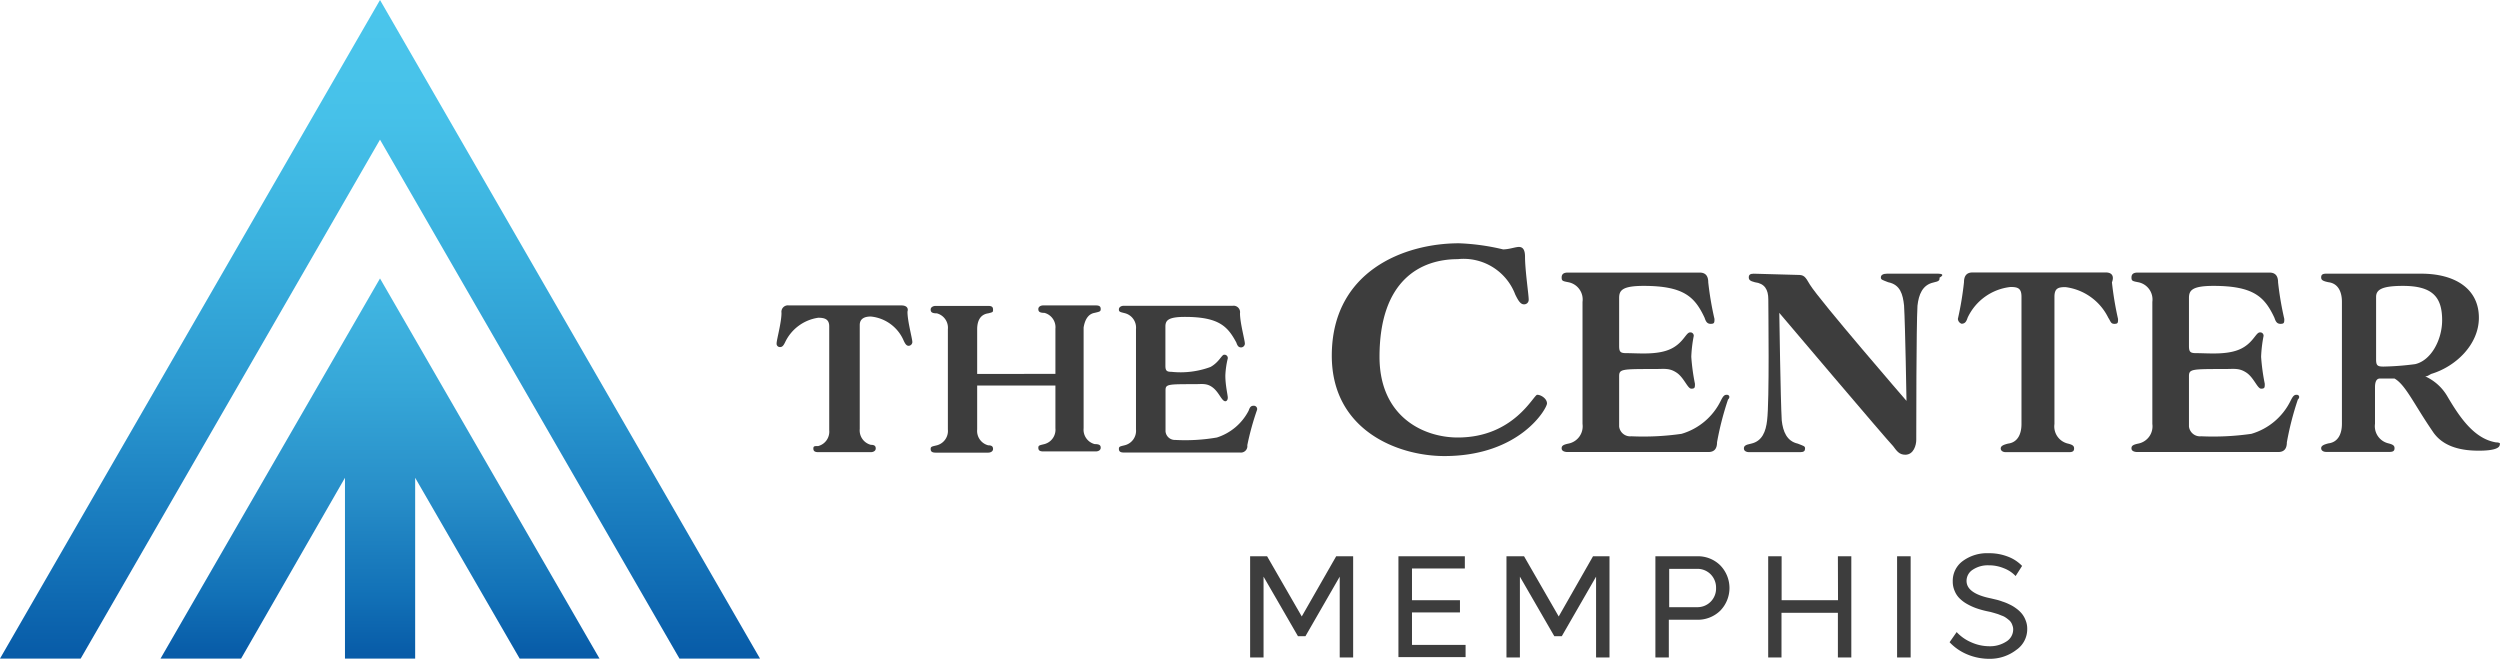 <svg id="Layer_1" data-name="Layer 1" xmlns="http://www.w3.org/2000/svg" xmlns:xlink="http://www.w3.org/1999/xlink" viewBox="0 0 204.8 54.01"><defs><style>.cls-1{fill:#3d3d3d;}.cls-2{fill:url(#linear-gradient);}.cls-3{fill:url(#linear-gradient-2);}</style><linearGradient id="linear-gradient" x1="54.28" y1="16.42" x2="54.28" y2="69.54" gradientTransform="translate(-23.15 -16.03)" gradientUnits="userSpaceOnUse"><stop offset="0" stop-color="#4bc6ec"/><stop offset="0.17" stop-color="#46c1e9"/><stop offset="0.37" stop-color="#3ab1de"/><stop offset="0.6" stop-color="#2b98d0"/><stop offset="0.84" stop-color="#1575ba"/><stop offset="1" stop-color="#085ca8"/></linearGradient><linearGradient id="linear-gradient-2" x1="54.28" y1="16.42" x2="54.28" y2="69.54" gradientTransform="translate(-23.15 -16.03)" gradientUnits="userSpaceOnUse"><stop offset="0" stop-color="#4bc6ec"/><stop offset="0.23" stop-color="#48c3ea"/><stop offset="0.41" stop-color="#43b9e4"/><stop offset="0.59" stop-color="#36a7d8"/><stop offset="0.75" stop-color="#288fc9"/><stop offset="0.91" stop-color="#1271b7"/><stop offset="1" stop-color="#085ca8"/></linearGradient></defs><path class="cls-1" d="M97,43.05H87.77a.53.53,0,0,0-.6.61c0,.8-.4,2.2-.4,2.5a.27.27,0,0,0,.3.3c.2,0,.3-.2.4-.4a3.57,3.57,0,0,1,2.71-2c.5,0,.9.1.9.7v8.51a1.22,1.22,0,0,1-.9,1.3c-.3,0-.4,0-.4.2s.1.3.4.3h4.31c.2,0,.4-.1.4-.3s-.1-.3-.4-.3a1.22,1.22,0,0,1-.91-1.3V44.66c0-.6.51-.7.91-.7a3.27,3.27,0,0,1,2.7,2c.1.2.2.4.4.4a.32.32,0,0,0,.3-.3c0-.3-.4-1.7-.4-2.5C97.59,43.25,97.39,43.05,97,43.05Z" transform="translate(-23.15 -18.03)"/><path class="cls-1" d="M112.82,43.66c.4-.1.5-.1.5-.31s-.1-.3-.4-.3h-4.31c-.2,0-.4.1-.4.3s.1.31.5.31a1.22,1.22,0,0,1,.9,1.3v3.7H103.2V45c0-.6.2-1.2.9-1.3.4-.1.4-.1.4-.31s-.1-.3-.4-.3H99.8c-.2,0-.41.1-.41.3s.1.31.51.31a1.22,1.22,0,0,1,.9,1.3v8.21a1.22,1.22,0,0,1-.9,1.3c-.41.1-.51.1-.51.3s.1.3.41.3h4.3c.2,0,.4-.1.4-.3s-.1-.3-.4-.3a1.22,1.22,0,0,1-.9-1.3v-3.6h6.41v3.5a1.22,1.22,0,0,1-.9,1.3c-.4.1-.5.1-.5.3s.1.3.4.3h4.31c.2,0,.4-.1.4-.3s-.1-.3-.5-.3a1.22,1.22,0,0,1-.9-1.3V44.86C112,44.36,112.22,43.76,112.82,43.66Z" transform="translate(-23.15 -18.03)"/><path class="cls-1" d="M125.84,51.27c-.2,0-.3.1-.4.4a4.45,4.45,0,0,1-2.6,2.2,15.19,15.19,0,0,1-3.41.2.77.77,0,0,1-.8-.7V50c0-.5.2-.5,2.4-.5.6,0,1-.1,1.5.3s.71,1.1,1,1.1c.1,0,.2-.1.2-.3s-.2-1-.2-1.81a7.1,7.1,0,0,1,.2-1.4.27.27,0,0,0-.3-.3c-.2,0-.4.6-1.11,1a7.08,7.08,0,0,1-3.2.4c-.4,0-.5-.1-.5-.5v-3.2c0-.5.2-.8,1.6-.8,2.81,0,3.51.8,4.21,2.1.1.3.2.4.4.4a.32.32,0,0,0,.3-.3c0-.3-.4-1.7-.4-2.5a.53.53,0,0,0-.6-.61h-8.92c-.2,0-.4.1-.4.3s.1.21.5.31a1.22,1.22,0,0,1,.9,1.3v8.21a1.22,1.22,0,0,1-.9,1.3c-.4.1-.5.1-.5.3s.1.3.4.3h9.52a.53.53,0,0,0,.6-.6,22.39,22.39,0,0,1,.8-2.9A.27.27,0,0,0,125.84,51.27Z" transform="translate(-23.15 -18.03)"/><path class="cls-1" d="M149.08,50.37c-.3,0-1.9,3.5-6.51,3.5-2.81,0-6.41-1.7-6.41-6.61,0-6.31,3.4-8,6.41-8a4.52,4.52,0,0,1,4.71,2.9c.2.4.4.8.7.8a.37.37,0,0,0,.4-.4c0-.4-.3-2.4-.3-3.5,0-.6-.2-.8-.5-.8s-.8.2-1.3.2a18.21,18.21,0,0,0-3.61-.5c-4.51,0-10.42,2.3-10.42,9.21,0,6.11,5.41,8.22,9.22,8.22,6.21,0,8.41-3.91,8.41-4.31S149.38,50.37,149.08,50.37Z" transform="translate(-23.15 -18.03)"/><path class="cls-1" d="M164.61,50.37c-.2,0-.3.1-.5.5a5.2,5.2,0,0,1-3.21,2.7,22,22,0,0,1-4.11.2.91.91,0,0,1-1-.8V48.86c0-.6.2-.6,2.91-.6.8,0,1.2-.1,1.8.3s.9,1.31,1.2,1.31.3-.1.3-.4a16.94,16.94,0,0,1-.3-2.21,10.85,10.85,0,0,1,.2-1.7.27.27,0,0,0-.3-.3c-.3,0-.5.7-1.3,1.2-1.1.7-2.81.5-3.91.5-.5,0-.6-.1-.6-.6V42.45c0-.6.2-1,2-1,3.3,0,4.2.9,5,2.61.1.3.2.5.5.5s.31-.1.31-.4a25.83,25.83,0,0,1-.51-3c0-.5-.2-.8-.7-.8H151.58c-.3,0-.5.1-.5.4s.1.3.6.4a1.44,1.44,0,0,1,1.11,1.6v10a1.44,1.44,0,0,1-1.11,1.6c-.5.1-.6.2-.6.4s.2.3.5.3H163.1c.51,0,.71-.3.71-.8a24.51,24.51,0,0,1,.9-3.5C164.91,50.57,164.81,50.37,164.61,50.37Z" transform="translate(-23.15 -18.03)"/><path class="cls-1" d="M211.29,50.37c-.2,0-.3.1-.5.5a5.2,5.2,0,0,1-3.21,2.7,22,22,0,0,1-4.11.2.91.91,0,0,1-1-.8V48.86c0-.6.2-.6,2.91-.6.8,0,1.2-.1,1.8.3s.9,1.31,1.2,1.31.3-.1.3-.4a16.94,16.94,0,0,1-.3-2.21,10.85,10.85,0,0,1,.2-1.7.27.27,0,0,0-.3-.3c-.3,0-.5.7-1.3,1.2-1.1.7-2.81.5-3.91.5-.5,0-.6-.1-.6-.6V42.45c0-.6.2-1,2-1,3.3,0,4.2.9,5,2.61.1.3.2.5.5.5s.31-.1.31-.4a25.83,25.83,0,0,1-.51-3c0-.5-.2-.8-.7-.8H198.26c-.3,0-.5.1-.5.4s.1.3.6.4a1.44,1.44,0,0,1,1.11,1.6v10a1.44,1.44,0,0,1-1.11,1.6c-.5.1-.6.2-.6.4s.2.3.5.3h11.52c.51,0,.71-.3.71-.8a24.51,24.51,0,0,1,.9-3.5C211.59,50.57,211.49,50.37,211.29,50.37Z" transform="translate(-23.15 -18.03)"/><path class="cls-1" d="M181.94,40.45h-4.21c-.3,0-.5.1-.5.3s.1.2.6.4c1,.2,1.2,1,1.3,1.9.1,1.71.2,7.82.2,7.82s-7.11-8.22-7.91-9.52c-.4-.7-.5-.8-1-.8l-3.61-.1c-.3,0-.4.1-.4.3s.1.3.5.4c.8.1,1.1.6,1.1,1.4s.1,8.32-.1,9.92c-.1.9-.4,1.7-1.3,1.9-.5.1-.6.2-.6.4s.2.3.4.3h4.21c.3,0,.4-.1.4-.3s-.1-.2-.6-.4c-.9-.2-1.21-1-1.31-1.9-.1-1.7-.2-8.81-.2-8.81s8.82,10.41,9.32,10.91c.3.4.5.71,1,.71.7,0,.9-.81.9-1.21,0-1,0-9.31.1-11,.1-.9.4-1.7,1.31-1.9.5-.1.5-.2.5-.4C182.44,40.55,182.24,40.45,181.94,40.45Z" transform="translate(-23.15 -18.03)"/><path class="cls-1" d="M195.66,40.35H184.74c-.5,0-.7.3-.7.8a26.3,26.3,0,0,1-.5,3,.45.45,0,0,0,.3.4c.3,0,.4-.2.5-.5a4.41,4.41,0,0,1,3.51-2.51c.6,0,.9.1.9.8V52.77c0,.8-.3,1.5-1.1,1.6-.4.1-.6.2-.6.4s.2.3.4.3h5.21c.3,0,.4-.1.4-.3s-.1-.3-.5-.4a1.44,1.44,0,0,1-1.11-1.6V42.35c0-.7.3-.8.9-.8a4.54,4.54,0,0,1,3.51,2.51c.2.3.2.5.5.5s.3-.1.3-.4a26.3,26.3,0,0,1-.5-3C196.36,40.65,196.16,40.35,195.66,40.35Z" transform="translate(-23.15 -18.03)"/><path class="cls-1" d="M227.62,54.27c-1.81-.3-3-2.1-4-3.8a4,4,0,0,0-1.8-1.61c.2,0,.3-.1.5-.2,2-.6,3.9-2.4,3.9-4.6,0-2.41-2-3.61-4.71-3.61h-7.81c-.3,0-.4.1-.4.3s.1.3.6.4c.8.1,1.1.8,1.1,1.6v10c0,.8-.3,1.5-1.1,1.6-.4.1-.6.2-.6.4s.2.3.4.3h5.21c.3,0,.4-.1.4-.3s-.1-.3-.5-.4a1.44,1.44,0,0,1-1.1-1.6v-3c0-.4.1-.71.4-.71h1.2c.9.51,1.6,2.11,3.11,4.31.9,1.4,2.6,1.6,3.8,1.6s1.71-.2,1.71-.5C228,54.37,227.92,54.27,227.62,54.27Zm-9.22-6.21c-.5,0-.6-.1-.6-.6V42.35c0-.6.5-.9,2.2-.9,2.41,0,3.21.9,3.21,2.81,0,1.6-.9,3.3-2.21,3.6A22.75,22.75,0,0,1,218.4,48.06Z" transform="translate(-23.15 -18.03)"/><polygon class="cls-2" points="31.13 0 0 53.95 6.61 53.95 31.13 11.44 55.66 53.95 62.26 53.95 31.13 0"/><polygon class="cls-3" points="13.15 53.95 19.75 53.95 28.26 39.14 28.26 53.95 34.01 53.95 34.01 39.14 42.57 53.95 49.11 53.95 31.13 22.81 13.15 53.95"/><path class="cls-1" d="M132.61,63.6H134v8.29h-1.1V65.27l-2.81,4.88h-.61l-2.82-4.88v6.62h-1.1V63.6h1.39l2.84,4.93Z" transform="translate(-23.15 -18.03)"/><path class="cls-1" d="M138.82,70.86h4.39v1h-5.5V63.6h5.44v1h-4.33V67.2h3.93v1h-3.93Z" transform="translate(-23.15 -18.03)"/><path class="cls-1" d="M153.65,63.6H155v8.29h-1.1V65.27l-2.81,4.88h-.61l-2.82-4.88v6.62h-1.1V63.6H148l2.84,4.93Z" transform="translate(-23.15 -18.03)"/><path class="cls-1" d="M162.17,63.6a2.59,2.59,0,0,1,1.9.74,2.66,2.66,0,0,1,0,3.72,2.63,2.63,0,0,1-1.9.74h-2.31v3.09h-1.1V63.6Zm0,4.17a1.52,1.52,0,0,0,1.12-.45,1.53,1.53,0,0,0,.44-1.12,1.55,1.55,0,0,0-.44-1.12,1.52,1.52,0,0,0-1.12-.45h-2.28v3.14Z" transform="translate(-23.15 -18.03)"/><path class="cls-1" d="M173.71,63.6h1.1v8.29h-1.1V68.23h-4.62v3.66H168V63.6h1.1v3.6h4.62Z" transform="translate(-23.15 -18.03)"/><path class="cls-1" d="M178.56,71.89V63.6h1.11v8.29Z" transform="translate(-23.15 -18.03)"/><path class="cls-1" d="M186.11,72a4.66,4.66,0,0,1-1.8-.36,4.18,4.18,0,0,1-1.45-1l.58-.83a3.5,3.5,0,0,0,1.2.84,3.64,3.64,0,0,0,1.47.32,2.45,2.45,0,0,0,1.39-.38,1.16,1.16,0,0,0,.57-1,.87.87,0,0,0-.06-.32,1,1,0,0,0-.12-.26.86.86,0,0,0-.21-.22,2.48,2.48,0,0,0-.24-.18,1.28,1.28,0,0,0-.31-.15l-.3-.12-.33-.1-.29-.08-.29-.06a7.57,7.57,0,0,1-.83-.23,4.66,4.66,0,0,1-.76-.34,2.85,2.85,0,0,1-.63-.46,1.79,1.79,0,0,1-.42-.62,1.89,1.89,0,0,1-.16-.79,2,2,0,0,1,.82-1.67,3.35,3.35,0,0,1,2.13-.64,4.18,4.18,0,0,1,1.57.28,3.12,3.12,0,0,1,1.16.76l-.53.83a2.58,2.58,0,0,0-.94-.63,3.2,3.2,0,0,0-1.27-.25,2.22,2.22,0,0,0-1.3.36,1.08,1.08,0,0,0-.51.92c0,.68.66,1.16,2,1.43l.42.1a4,4,0,0,1,.52.16,3.76,3.76,0,0,1,.57.23,3.06,3.06,0,0,1,.54.32,2.48,2.48,0,0,1,.47.43,1.91,1.91,0,0,1,.32.56,1.77,1.77,0,0,1,.13.69,2.05,2.05,0,0,1-.88,1.72A3.55,3.55,0,0,1,186.11,72Z" transform="translate(-23.15 -18.03)"/></svg>